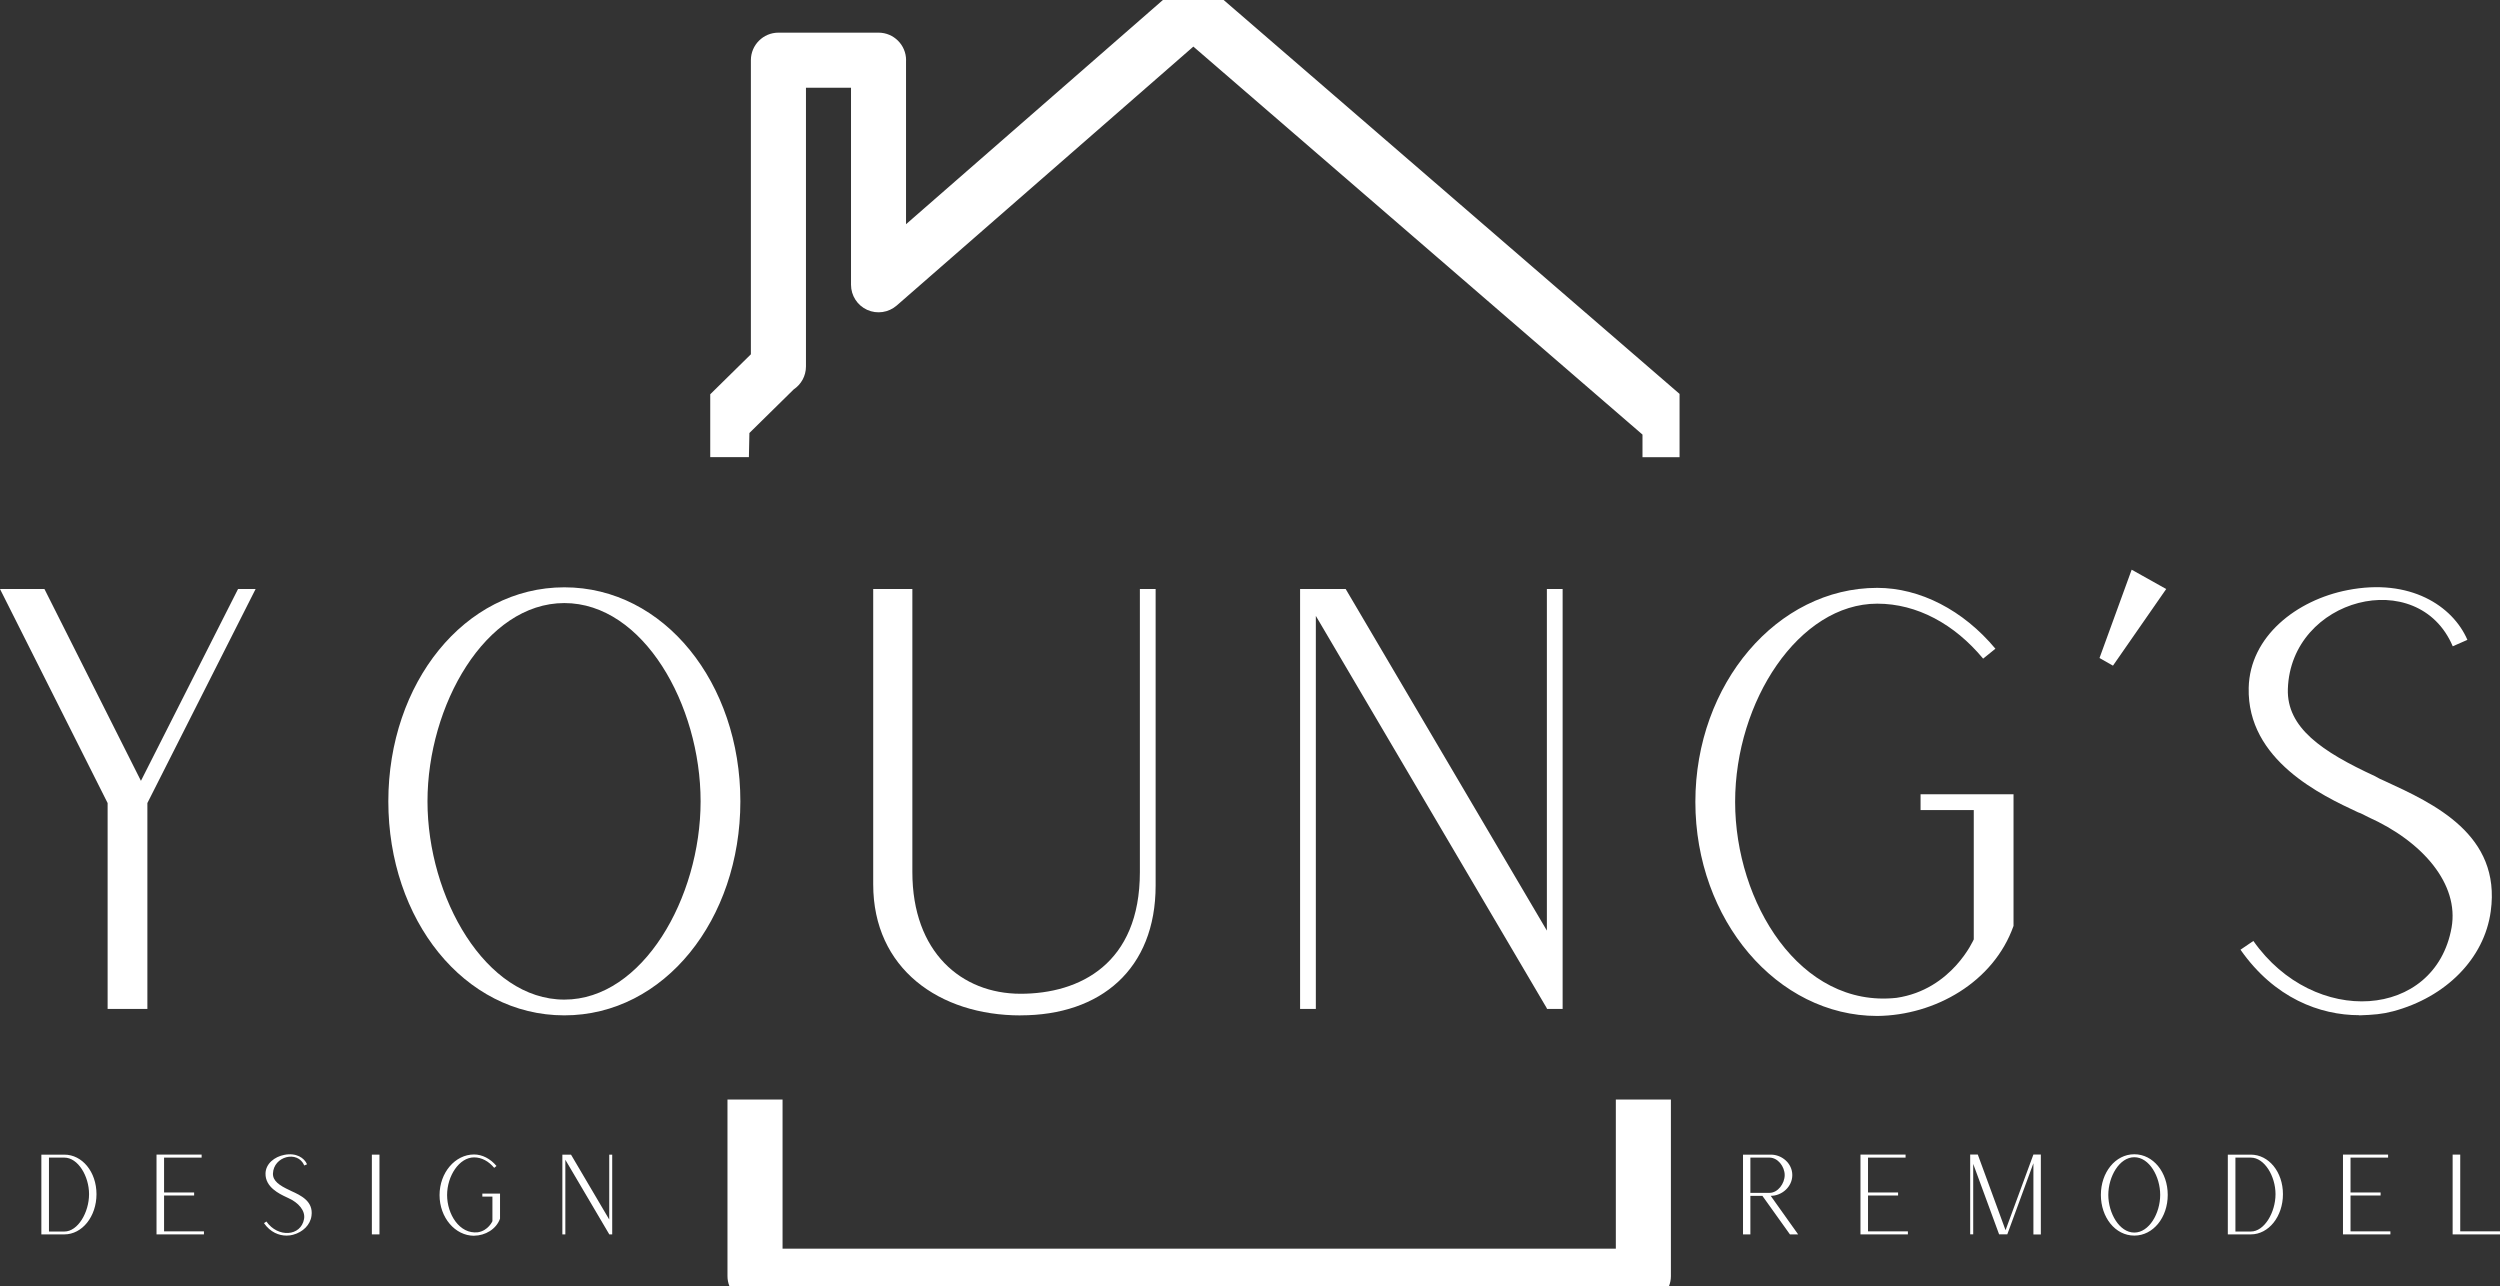 <svg xmlns="http://www.w3.org/2000/svg" id="a" viewBox="0 0 453.93 233.53"><rect x="0" y="0" width="453.93" height="233.53" fill="#333333" stroke="none"/><path d="m19.54,183.19h7.22v-37.38l19.65-38.86h-3.19l-17.63,34.83-17.52-34.83H0l19.54,38.86v37.38Z" style="fill:#fff;"></path><path d="m102.47,184.36c18.16,0,31.96-17.41,31.96-38.86s-13.81-38.86-31.96-38.86-31.96,17.42-31.96,38.86,13.7,38.86,31.96,38.86Zm0-2.86c-14.33,0-24.85-18.58-24.85-36s10.52-36,24.85-36,24.74,18.48,24.74,36-10.52,36-24.74,36Z" style="fill:#fff;"></path><path d="m185.3,184.36c14.55,0,24.53-8.39,24.53-23.57v-53.84h-2.86v51.4c0,16.67-10.94,22.09-21.66,22.09s-19.65-7.54-19.65-22.09v-51.4h-7.11v53.63c0,15.29,12,23.79,26.76,23.79h0Z" style="fill:#fff;"></path><path d="m236.06,183.19h2.86v-71.36l41.95,71.26v.1h2.86v-76.24h-2.86v62.02l-36.53-62.02h-8.28v76.24Z" style="fill:#fff;"></path><path d="m340.86,184.47c10.51-.11,21.13-6.16,24.74-16.35v-23.9h-16.88v2.87h9.66v23.47s-3.93,9.13-14.02,10.62c-17.52,1.91-29.31-17.31-29.31-35.58s11.58-35.99,25.81-35.99c7.22,0,14.02,3.71,19.22,9.98l2.23-1.8c-5.84-7.01-13.7-11.05-21.45-11.05-18.16,0-33.03,17.42-33.03,38.86s14.86,38.87,33.03,38.87h0Z" style="fill:#fff;"></path><path d="m383.66,120.86l9.66-13.91-6.27-3.51-5.84,16.04,2.44,1.38h0Z" style="fill:#fff;"></path><path d="m428.36,184.36c2.66-.1,4.14-.21,6.16-.74,9.56-2.55,16.57-9.56,17.73-18.16,1.91-13.91-10.3-19.54-19.32-23.68-.53-.21-1.17-.53-1.7-.85-9.66-4.46-16.03-8.81-15.82-15.82.53-16.57,23.68-22.52,29.94-7.76l2.66-1.17c-2.66-6.16-10.41-11.26-21.77-9.03-9.24,1.8-17.73,8.39-17.94,17.73-.32,13.17,13.27,19.54,19.85,22.61.64.21,1.17.53,1.81.85,9.98,4.46,16.56,12.21,15.18,20.07-2.97,16.67-24.95,18.16-35.99,2.44l-2.34,1.59c6.16,8.81,14.44,11.89,21.56,11.89v.03Z" style="fill:#fff;"></path><path d="m303.39,199.65h-10v27.07h-151.3v-27.07h-10v32.07c0,.64.13,1.24.35,1.81h170.6c.22-.56.35-1.17.35-1.81v-32.07h0Z" style="fill:#fff;"></path><path d="m7.51,224.13h4.18c3.23,0,5.83-3.24,5.83-7.3s-2.6-7.18-5.83-7.18h-4.18s0,14.48,0,14.48Zm1.38-.53v-13.41h2.8c2.46,0,4.48,3.35,4.48,6.64s-2.02,6.78-4.48,6.78h-2.8Z" style="fill:#fff;"></path><path d="m28.42,224.13h8.61v-.55h-7.24v-6.51h5.46v-.55h-5.46v-6.33h6.82v-.55h-8.19v14.48h0Z" style="fill:#fff;"></path><path d="m52.03,224.35c.51-.02.79-.04,1.17-.15,1.81-.48,3.15-1.81,3.36-3.45.36-2.64-1.95-3.71-3.67-4.49-.1-.04-.22-.1-.32-.16-1.84-.85-3.05-1.68-3.01-3.01.1-3.15,4.5-4.28,5.69-1.47l.5-.22c-.5-1.17-1.97-2.14-4.13-1.71-1.76.34-3.37,1.59-3.41,3.37-.06,2.5,2.52,3.71,3.77,4.3.12.04.22.1.34.16,1.9.84,3.15,2.32,2.89,3.81-.57,3.17-4.74,3.45-6.84.46l-.44.3c1.17,1.67,2.74,2.26,4.09,2.26h0Z" style="fill:#fff;"></path><path d="m67.52,224.13h1.38v-14.48h-1.38v14.48Z" style="fill:#fff;"></path><path d="m86.09,224.37c2-.02,4.02-1.17,4.7-3.1v-4.54h-3.21v.54h1.83v4.46s-.74,1.73-2.66,2.02c-3.33.36-5.57-3.29-5.57-6.76s2.2-6.84,4.9-6.84c1.38,0,2.66.71,3.65,1.9l.42-.34c-1.11-1.33-2.6-2.09-4.07-2.09-3.45,0-6.27,3.31-6.27,7.38s2.82,7.38,6.27,7.38h.01Z" style="fill:#fff;"></path><path d="m102.1,224.13h.55v-13.55l7.97,13.53v.02h.54v-14.48h-.54v11.78l-6.94-11.78h-1.57v14.48h-.01Z" style="fill:#fff;"></path><path d="m316.47,224.13h1.35v-7h2.18l5,7h1.49l-4.98-7c2.02,0,3.92-1.63,3.92-3.77s-1.9-3.71-3.87-3.71h-5.08v14.48h-.01Zm1.35-7.54v-6.4h3.47c1.53,0,2.76,1.64,2.76,3.17s-1.23,3.23-2.76,3.23h-3.47Z" style="fill:#fff;"></path><path d="m337.81,224.13h8.61v-.55h-7.24v-6.51h5.46v-.55h-5.46v-6.33h6.82v-.55h-8.19v14.48h0Z" style="fill:#fff;"></path><path d="m357.73,209.64v14.48h.55v-12.79l4.7,12.79h1.49l4.74-12.91v12.93h1.35v-14.51h-1.35l-5.06,13.74-5.04-13.74h-1.38,0Z" style="fill:#fff;"></path><path d="m387.53,224.35c3.45,0,6.07-3.31,6.07-7.39s-2.62-7.38-6.07-7.38-6.07,3.31-6.07,7.38,2.6,7.39,6.07,7.39Zm0-.55c-2.72,0-4.72-3.53-4.72-6.84s2-6.84,4.72-6.84,4.7,3.51,4.7,6.84-2,6.84-4.7,6.84Z" style="fill:#fff;"></path><path d="m404.51,224.13h4.18c3.23,0,5.83-3.24,5.83-7.3s-2.6-7.18-5.83-7.18h-4.18v14.48Zm1.38-.53v-13.41h2.8c2.46,0,4.48,3.35,4.48,6.64s-2.02,6.78-4.48,6.78h-2.8Z" style="fill:#fff;"></path><path d="m425.42,224.13h8.61v-.55h-7.24v-6.51h5.46v-.55h-5.46v-6.33h6.82v-.55h-8.19v14.48h0Z" style="fill:#fff;"></path><path d="m445.34,224.13h8.59v-.55h-7.22v-13.94h-1.38v14.48h.01Z" style="fill:#fff;"></path><path d="m164.52,10.93c0-2.76-2.24-5-5-5h-18.18c-2.76,0-5,2.24-5,5v53.4l-7.38,7.26v11.41h7.02l.09-4.38,8.05-7.92c1.34-.9,2.22-2.42,2.22-4.16V15.93h8.18v35.78c0,1.96,1.15,3.74,2.93,4.55,1.79.81,3.88.5,5.36-.78l53.87-47.02,81.55,70.45v4.1h6.73v-11.49L222.18,0h-11.03l-46.64,40.71V10.93h.01Z" style="fill:#fff;"></path></svg>